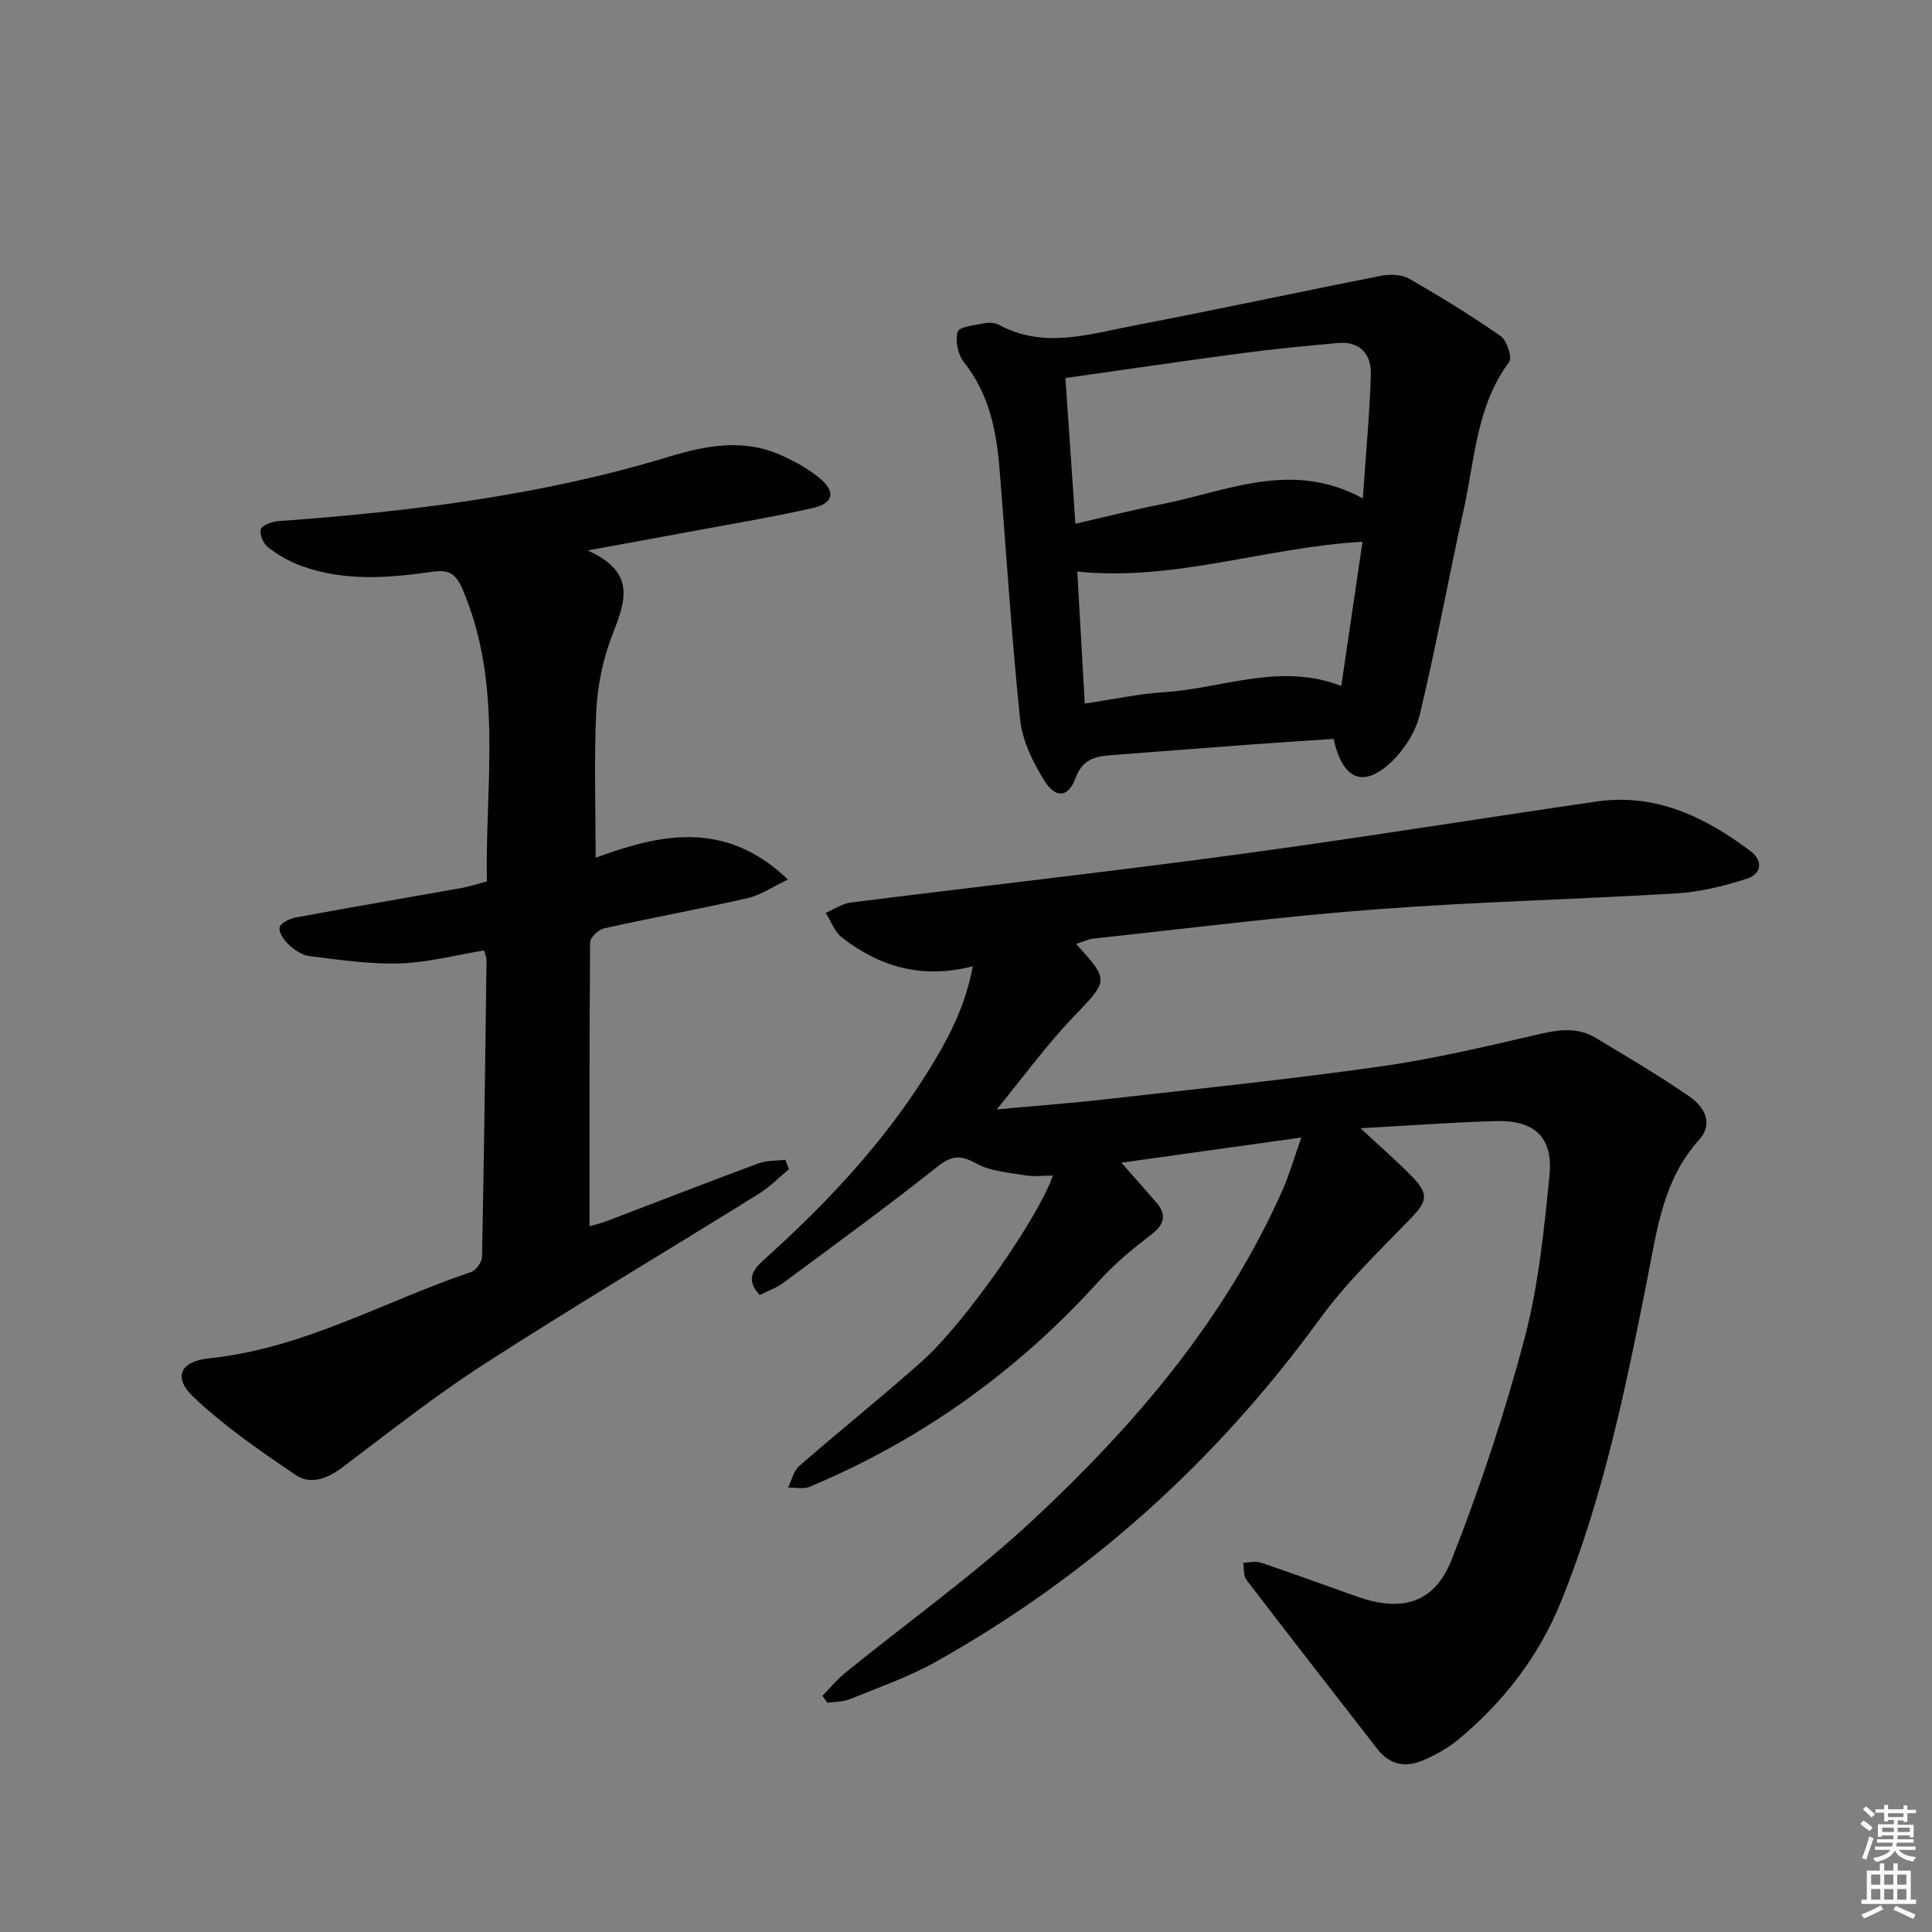 <svg enable-background="new 0 0 400 400" viewBox="0 0 400 400" xmlns="http://www.w3.org/2000/svg"><rect x="0" y="0" width="400" height="400" fill="#808080" stroke="none"/><g fill="#010100"><path d="m269.44 235.51c-12.95 1.81-24.89 3.48-37.28 5.21 2.75 3.12 5.04 5.67 7.27 8.27 2.21 2.58 1.62 4.52-1.06 6.6-3.76 2.9-7.51 5.96-10.69 9.47-16.88 18.71-36.84 33.04-60.07 42.77-1.28.53-2.95.12-4.44.15.75-1.51 1.13-3.44 2.3-4.46 8.4-7.32 17.12-14.28 25.43-21.69 8.98-8.01 24.06-29.71 27.09-38.44-1.99 0-3.9.26-5.72-.05-3.45-.59-7.23-.83-10.18-2.47-3.32-1.84-5.13-1.62-8.11.75-10.4 8.26-21.14 16.07-31.81 23.98-1.43 1.06-3.19 1.67-4.87 2.52-3.26-3.43-1.04-5.59 1.24-7.64 12.66-11.41 24.25-23.74 33.35-38.26 4.22-6.73 7.96-13.66 9.52-22.17-10.45 2.71-19.26.14-27.1-5.95-1.52-1.18-2.25-3.37-3.35-5.1 1.71-.73 3.36-1.91 5.13-2.13 26.53-3.35 53.11-6.32 79.61-9.89 24.99-3.37 49.9-7.41 74.86-11.03 12.2-1.77 22.42 3.17 31.82 10.23 2.78 2.09 2.27 4.78-.72 5.75-4.66 1.5-9.56 2.72-14.42 3.02-20.75 1.27-41.55 1.74-62.27 3.31-19.54 1.48-39 3.96-58.49 6.05-1.22.13-2.39.72-3.68 1.12 6.97 7.71 6.72 7.48-.73 15.28-5.36 5.62-9.96 11.97-15.71 18.98 8.16-.75 15.12-1.26 22.05-2.04 19.14-2.18 38.32-4.15 57.39-6.85 11.13-1.57 22.13-4.2 33.1-6.74 4.08-.95 7.86-1.36 11.49.83 6.54 3.94 13.14 7.8 19.4 12.14 2.99 2.07 5.1 5.5 1.97 8.98-7.47 8.29-8.7 18.68-10.74 28.97-4.48 22.62-9.14 45.25-17.87 66.72-4.58 11.27-11.91 20.74-21.29 28.51-2.14 1.78-4.71 3.17-7.28 4.27-3.53 1.51-6.84.94-9.36-2.3-9.08-11.69-18.18-23.36-27.17-35.11-.65-.85-.45-2.34-.64-3.53 1.24-.02 2.59-.37 3.7.01 6.61 2.23 13.16 4.63 19.73 6.97 9.34 3.32 16.13 1.51 19.74-7.68 5.87-14.92 10.96-30.24 15.06-45.74 2.9-10.98 4.05-22.49 5.17-33.84.77-7.81-3.16-11.37-11.04-11.15-8.94.25-17.88.92-28.09 1.48 4.2 3.92 7.51 6.77 10.55 9.88 3.74 3.82 3.29 5.25-.38 9.03-6.45 6.65-13.22 13.16-18.64 20.62-21.4 29.41-47.75 53.15-79.43 70.92-5.61 3.15-11.8 5.29-17.79 7.74-1.43.58-3.11.53-4.68.76-.34-.48-.69-.96-1.03-1.44 1.55-1.59 2.97-3.34 4.68-4.73 13.03-10.59 26.8-20.38 39.05-31.81 21.02-19.61 39.59-41.36 51.46-68.01 1.4-3.15 2.36-6.51 3.97-11.04z"/><path d="m100.23 196.78c-5.83.95-11.66 2.5-17.53 2.69-6.2.2-12.45-.77-18.64-1.52-1.52-.18-3.1-1.28-4.27-2.36-.99-.91-2.11-2.55-1.9-3.6.19-.9 2.12-1.81 3.4-2.05 11.41-2.11 22.85-4.05 34.28-6.09 1.62-.29 3.19-.83 5.23-1.37-.37-20.29 3.4-40.83-5.05-60.52-1.38-3.21-2.8-4.07-6.23-3.58-9.07 1.3-18.24 2.02-27.11-1.21-2.45-.89-4.81-2.25-6.88-3.83-.98-.74-1.84-2.69-1.54-3.74.24-.85 2.27-1.6 3.56-1.7 27.37-1.98 54.56-5.32 80.89-13.32 8.12-2.47 15.77-3.82 23.64-.17 2.69 1.24 5.37 2.72 7.63 4.6 3.36 2.79 2.89 5.18-1.41 6.16-8.39 1.91-16.9 3.31-25.36 4.89-6.5 1.21-13 2.39-21.28 3.91 10.26 4.55 7.74 10.7 5.12 17.47-1.89 4.88-3.04 10.27-3.31 15.5-.51 9.93-.15 19.9-.15 30.64 12.86-4.68 26.58-8.18 39.81 4.52-3.29 1.56-5.7 3.25-8.35 3.85-9.86 2.24-19.81 4.05-29.69 6.25-1.17.26-2.9 1.87-2.91 2.87-.17 19.46-.13 38.93-.13 58.82.79-.24 2.29-.59 3.72-1.13 10.4-3.96 20.77-8.01 31.2-11.88 1.73-.64 3.74-.53 5.61-.77.26.65.52 1.3.77 1.95-2.06 1.71-3.96 3.68-6.21 5.08-18.93 11.77-38.09 23.16-56.82 35.23-10.19 6.56-19.74 14.13-29.43 21.43-3.11 2.34-6.59 3.67-9.67 1.58-7.36-4.99-14.79-10.08-21.19-16.18-4.32-4.12-2.67-7.38 3.36-7.99 19.39-1.99 36.17-11.79 54.18-17.87 1.01-.34 2.2-2.05 2.23-3.14.41-20.47.67-40.95.93-61.42.04-.49-.21-.96-.5-2z"/><path d="m276.11 152.98c-5.94.4-11.71.76-17.47 1.19-9.61.71-19.22 1.47-28.83 2.2-3.25.25-5.76.98-7.12 4.7-1.47 4.02-4.09 4.34-6.45.58-2.38-3.8-4.57-8.27-5.03-12.64-1.81-17.35-2.86-34.77-4.29-52.16-.65-7.85-2.19-15.39-7.34-21.84-1.25-1.57-1.86-4.49-1.29-6.33.33-1.07 3.57-1.34 5.55-1.75.93-.19 2.13-.14 2.94.3 9.32 5.07 18.73 1.94 28.01.17 17.09-3.27 34.09-6.95 51.16-10.3 1.85-.36 4.24-.28 5.8.61 6.47 3.7 12.83 7.61 18.94 11.87 1.29.9 2.45 4.44 1.77 5.35-6.81 9.15-7.11 20.22-9.43 30.65-3.13 14.09-5.7 28.31-9.07 42.34-.87 3.61-3.25 7.34-5.98 9.91-5.72 5.35-9.99 3.66-11.87-4.85zm6.05-49.79c.64-9.41 1.41-17.5 1.66-25.61.13-4.24-2.22-6.98-6.88-6.56-6.61.6-13.21 1.23-19.79 2.1-12.12 1.61-24.21 3.4-36.57 5.15.7 10.18 1.36 19.86 2.07 30.16 6.41-1.46 12.15-2.92 17.95-4.06 13.49-2.64 26.78-9.23 41.56-1.18zm-4.46 38.83c1.47-10.02 2.91-19.76 4.39-29.85-20.1 1.13-38.87 8.24-59.05 6.16.51 9.06 1.02 18.04 1.55 27.34 6-.89 11.2-2.03 16.45-2.36 12.09-.77 23.98-6.21 36.66-1.29z"/></g><path d="m385.2 377.6.6-.7c.6.4 1.3.9 1.9 1.5l-.6.7c-.8-.5-1.4-1-1.9-1.5zm.3 7.1c.6-1.4 1.1-2.9 1.5-4.5.3.1.6.3.9.4-.5 1.4-1 2.9-1.5 4.4zm.2-10.1.6-.6c.7.5 1.3 1.1 1.9 1.6l-.7.7c-.6-.6-1.2-1.2-1.8-1.7zm8.4-.8h.8v.9h1.8v.7h-1.8v1.8h-.8v-.3h-1.2v.9h3.3v2.6h-.8v-.4h-2.5c0 .3 0 .6-.1.8h3.4v.7h-3.5c0 .3-.1.6-.1.8h4v.7h-3.5c.7.9 1.9 1.3 3.6 1.5-.2.2-.4.5-.6.9-1.9-.3-3.2-1.1-3.8-2.3-.5 1.1-1.8 2-3.9 2.4-.2-.3-.4-.5-.6-.8 1.9-.4 3.1-.9 3.6-1.7h-3.2v-.7h3.5c.1-.2.1-.5.2-.8h-3.3v-.7h3.4c0-.2 0-.5 0-.8h-2.4v.3h-.8v-2.6h3.3v-.9h-1.2v.3h-.8v-1.8h-1.8v-.7h1.8v-.9h.8v.9h3.2zm-4.4 5.5h2.4c0-.3 0-.6 0-.9h-2.4zm1.2-3.1h3.2v-.8h-3.2zm4.4 2.2h-2.4v.9h2.5v-.9z" fill="#fbfcfa"/><path d="m389.2 385.8h.9v1.5h1.9v-1.5h.9v1.5h2.7v6h1.1v.9h-11.3v-.9h1.1v-6h2.7zm.2 8.7.5.8c-1.2.6-2.5 1.3-4 1.9-.2-.3-.3-.6-.6-.8 1.6-.6 3-1.3 4.1-1.9zm-2-4.3h1.9v-2.1h-1.9zm0 3.1h1.9v-2.2h-1.9zm2.7-3.1h1.9v-2.1h-1.9zm0 3.1h1.9v-2.2h-1.9zm2.4 1.3c1.4.6 2.7 1.2 4.1 1.8l-.5.9c-1.5-.7-2.8-1.4-4.1-1.9zm2.2-6.5h-1.9v2.1h1.9zm-1.9 5.2h1.9v-2.2h-1.9z" fill="#fbfcfa"/></svg>